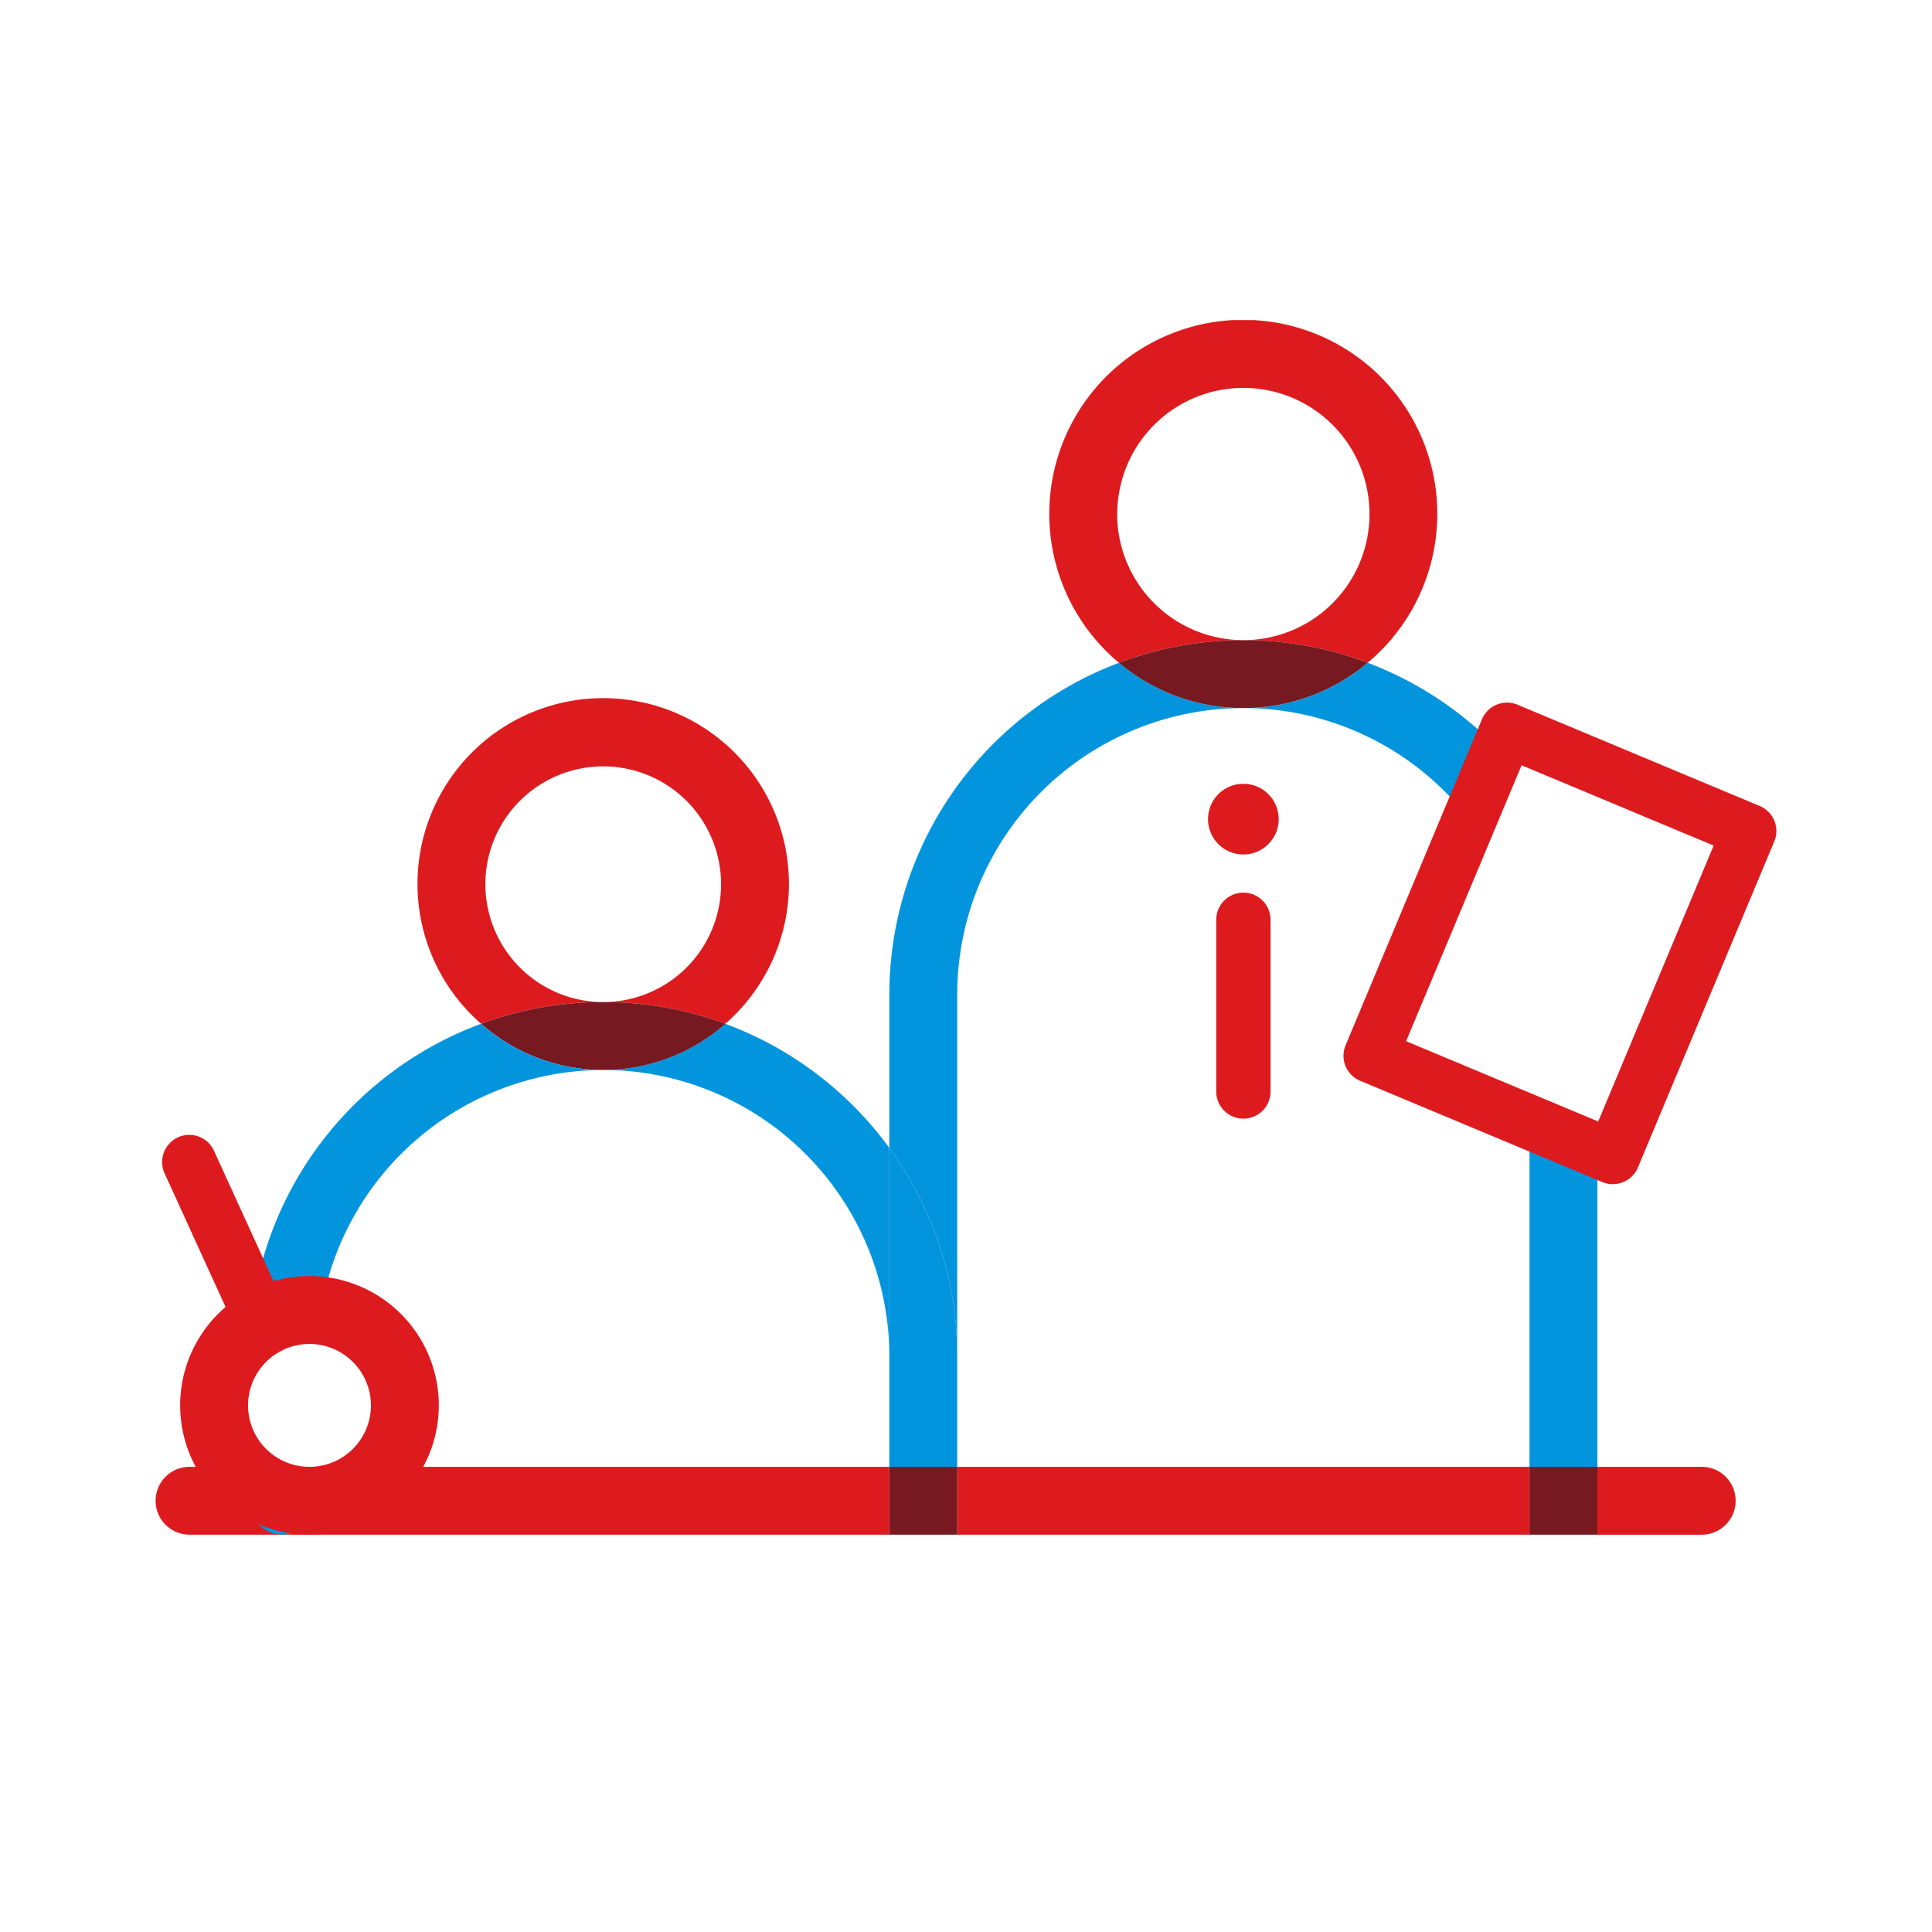 <svg xmlns="http://www.w3.org/2000/svg" xmlns:xlink="http://www.w3.org/1999/xlink" width="100" height="100" viewBox="0 0 100 100">
  <defs>
    <clipPath id="clip-path">
      <rect id="長方形_8803" data-name="長方形 8803" width="100" height="100" transform="translate(174 40)" fill="#fff" stroke="#707070" stroke-width="1"/>
    </clipPath>
    <clipPath id="clip-path-2">
      <rect id="長方形_4995" data-name="長方形 4995" width="83.89" height="62.868" fill="none"/>
    </clipPath>
  </defs>
  <g id="マスクグループ_90" data-name="マスクグループ 90" transform="translate(-174 -40)" clip-path="url(#clip-path)">
    <g id="グループ_907" data-name="グループ 907" transform="translate(182.055 56.567)">
      <g id="グループ_906" data-name="グループ 906" transform="translate(0 0)" clip-path="url(#clip-path-2)">
        <path id="パス_6370" data-name="パス 6370" d="M62.012,29.153a1.829,1.829,0,1,0,1.829-1.829,1.829,1.829,0,0,0-1.829,1.829" transform="translate(-7.54 -3.322)" fill="#dd1b1f"/>
        <path id="パス_6371" data-name="パス 6371" d="M63.9,45.435a1.405,1.405,0,0,1-1.405-1.405V35.143a1.405,1.405,0,1,1,2.811,0V44.03A1.4,1.4,0,0,1,63.9,45.435" transform="translate(-7.598 -4.102)" fill="#dd1b1f"/>
        <path id="パス_6372" data-name="パス 6372" d="M56.177,10.04A6.528,6.528,0,1,1,62.7,16.567a18.2,18.2,0,0,1,6.437,1.17,10.042,10.042,0,1,0-12.873,0,18.246,18.246,0,0,1,6.436-1.17,6.535,6.535,0,0,1-6.528-6.527" transform="translate(-6.403 0)" fill="#dd1b1f"/>
        <path id="パス_6373" data-name="パス 6373" d="M32.693,41.465a9.56,9.56,0,0,1-6.321,2.389A14.828,14.828,0,0,1,41.183,58.665V47.892a18.414,18.414,0,0,0-8.49-6.427" transform="translate(-3.206 -5.041)" fill="#0394de"/>
        <path id="パス_6374" data-name="パス 6374" d="M18.943,31.911a6.1,6.1,0,1,1,6.1,6.1,18.244,18.244,0,0,1,6.321,1.124,9.613,9.613,0,1,0-12.642,0,18.244,18.244,0,0,1,6.321-1.124,6.106,6.106,0,0,1-6.1-6.1" transform="translate(-1.876 -2.711)" fill="#dd1b1f"/>
        <path id="パス_6375" data-name="パス 6375" d="M25.5,40.185a18.244,18.244,0,0,0-6.321,1.124,9.556,9.556,0,0,0,12.642,0A18.244,18.244,0,0,0,25.5,40.185" transform="translate(-2.331 -4.885)" fill="#761920"/>
        <path id="パス_6376" data-name="パス 6376" d="M70.532,20.192a9.992,9.992,0,0,1-6.438,2.344,14.782,14.782,0,0,1,11.7,5.769l1.516-3.627a18.4,18.4,0,0,0-6.783-4.486" transform="translate(-7.793 -2.455)" fill="#0394de"/>
        <path id="パス_6377" data-name="パス 6377" d="M43.233,37.348v7.959a18.225,18.225,0,0,1,3.514,10.772V37.348A14.828,14.828,0,0,1,61.559,22.537a10,10,0,0,1-6.437-2.344A18.354,18.354,0,0,0,43.233,37.348" transform="translate(-5.256 -2.455)" fill="#0394de"/>
        <path id="パス_6378" data-name="パス 6378" d="M63.2,18.861a18.222,18.222,0,0,0-6.436,1.17,10.01,10.01,0,0,0,12.874,0A18.212,18.212,0,0,0,63.2,18.861" transform="translate(-6.902 -2.293)" fill="#761920"/>
        <rect id="長方形_4992" data-name="長方形 4992" width="29.623" height="3.514" transform="translate(41.49 59.355)" fill="#dd1b1f"/>
        <path id="パス_6379" data-name="パス 6379" d="M1.757,67.57a1.757,1.757,0,1,0,0,3.514h36.22V67.57Z" transform="translate(0 -8.215)" fill="#dd1b1f"/>
        <path id="パス_6380" data-name="パス 6380" d="M90.353,67.57h-5.4v3.514h5.4a1.757,1.757,0,1,0,0-3.514" transform="translate(-10.329 -8.215)" fill="#dd1b1f"/>
        <path id="パス_6381" data-name="パス 6381" d="M46.747,59.555a18.223,18.223,0,0,0-3.514-10.772v16.5h3.514Z" transform="translate(-5.256 -5.931)" fill="#0394de"/>
        <rect id="長方形_4993" data-name="長方形 4993" width="3.514" height="3.514" transform="translate(37.977 59.355)" fill="#761920"/>
        <path id="パス_6382" data-name="パス 6382" d="M84.469,48.732l-3.514-1.47V65.1h3.514Z" transform="translate(-9.843 -5.746)" fill="#0394de"/>
        <rect id="長方形_4994" data-name="長方形 4994" width="3.514" height="3.514" transform="translate(71.112 59.355)" fill="#761920"/>
        <path id="パス_6383" data-name="パス 6383" d="M83.938,47.468a1.41,1.41,0,0,1-.542-.11L70.86,42.115a1.4,1.4,0,0,1-.755-1.839L77.163,23.4A1.405,1.405,0,0,1,79,22.648l12.535,5.242a1.4,1.4,0,0,1,.755,1.839L85.235,46.6a1.407,1.407,0,0,1-1.3.864m-10.7-7.4,9.943,4.157L89.155,29.94l-9.942-4.157Z" transform="translate(-8.511 -2.74)" fill="#dd1b1f"/>
        <path id="パス_6384" data-name="パス 6384" d="M8.641,56.28a4.922,4.922,0,0,1,.595.04A14.822,14.822,0,0,1,23.843,43.855a9.564,9.564,0,0,1-6.322-2.389A18.363,18.363,0,0,0,5.569,57.355,4.92,4.92,0,0,1,8.641,56.28" transform="translate(-0.677 -5.041)" fill="#0394de"/>
        <path id="パス_6385" data-name="パス 6385" d="M8.634,69.416A4.921,4.921,0,0,1,5.51,68.3v1.114a1.757,1.757,0,0,0,3.514,0V69.4c-.128.01-.259.019-.39.019" transform="translate(-0.67 -8.304)" fill="#0394de"/>
        <path id="パス_6386" data-name="パス 6386" d="M5.584,59.127A1.406,1.406,0,0,1,4.3,58.306L.527,50.037a1.406,1.406,0,1,1,2.557-1.168l3.777,8.269a1.406,1.406,0,0,1-1.278,1.99" transform="translate(-0.049 -5.841)" fill="#dd1b1f"/>
        <path id="パス_6387" data-name="パス 6387" d="M8.14,69.717a6.694,6.694,0,1,1,6.694-6.694A6.7,6.7,0,0,1,8.14,69.717m0-9.873a3.18,3.18,0,1,0,3.18,3.18,3.183,3.183,0,0,0-3.18-3.18" transform="translate(-0.176 -6.848)" fill="#dd1b1f"/>
      </g>
    </g>
  </g>
</svg>
